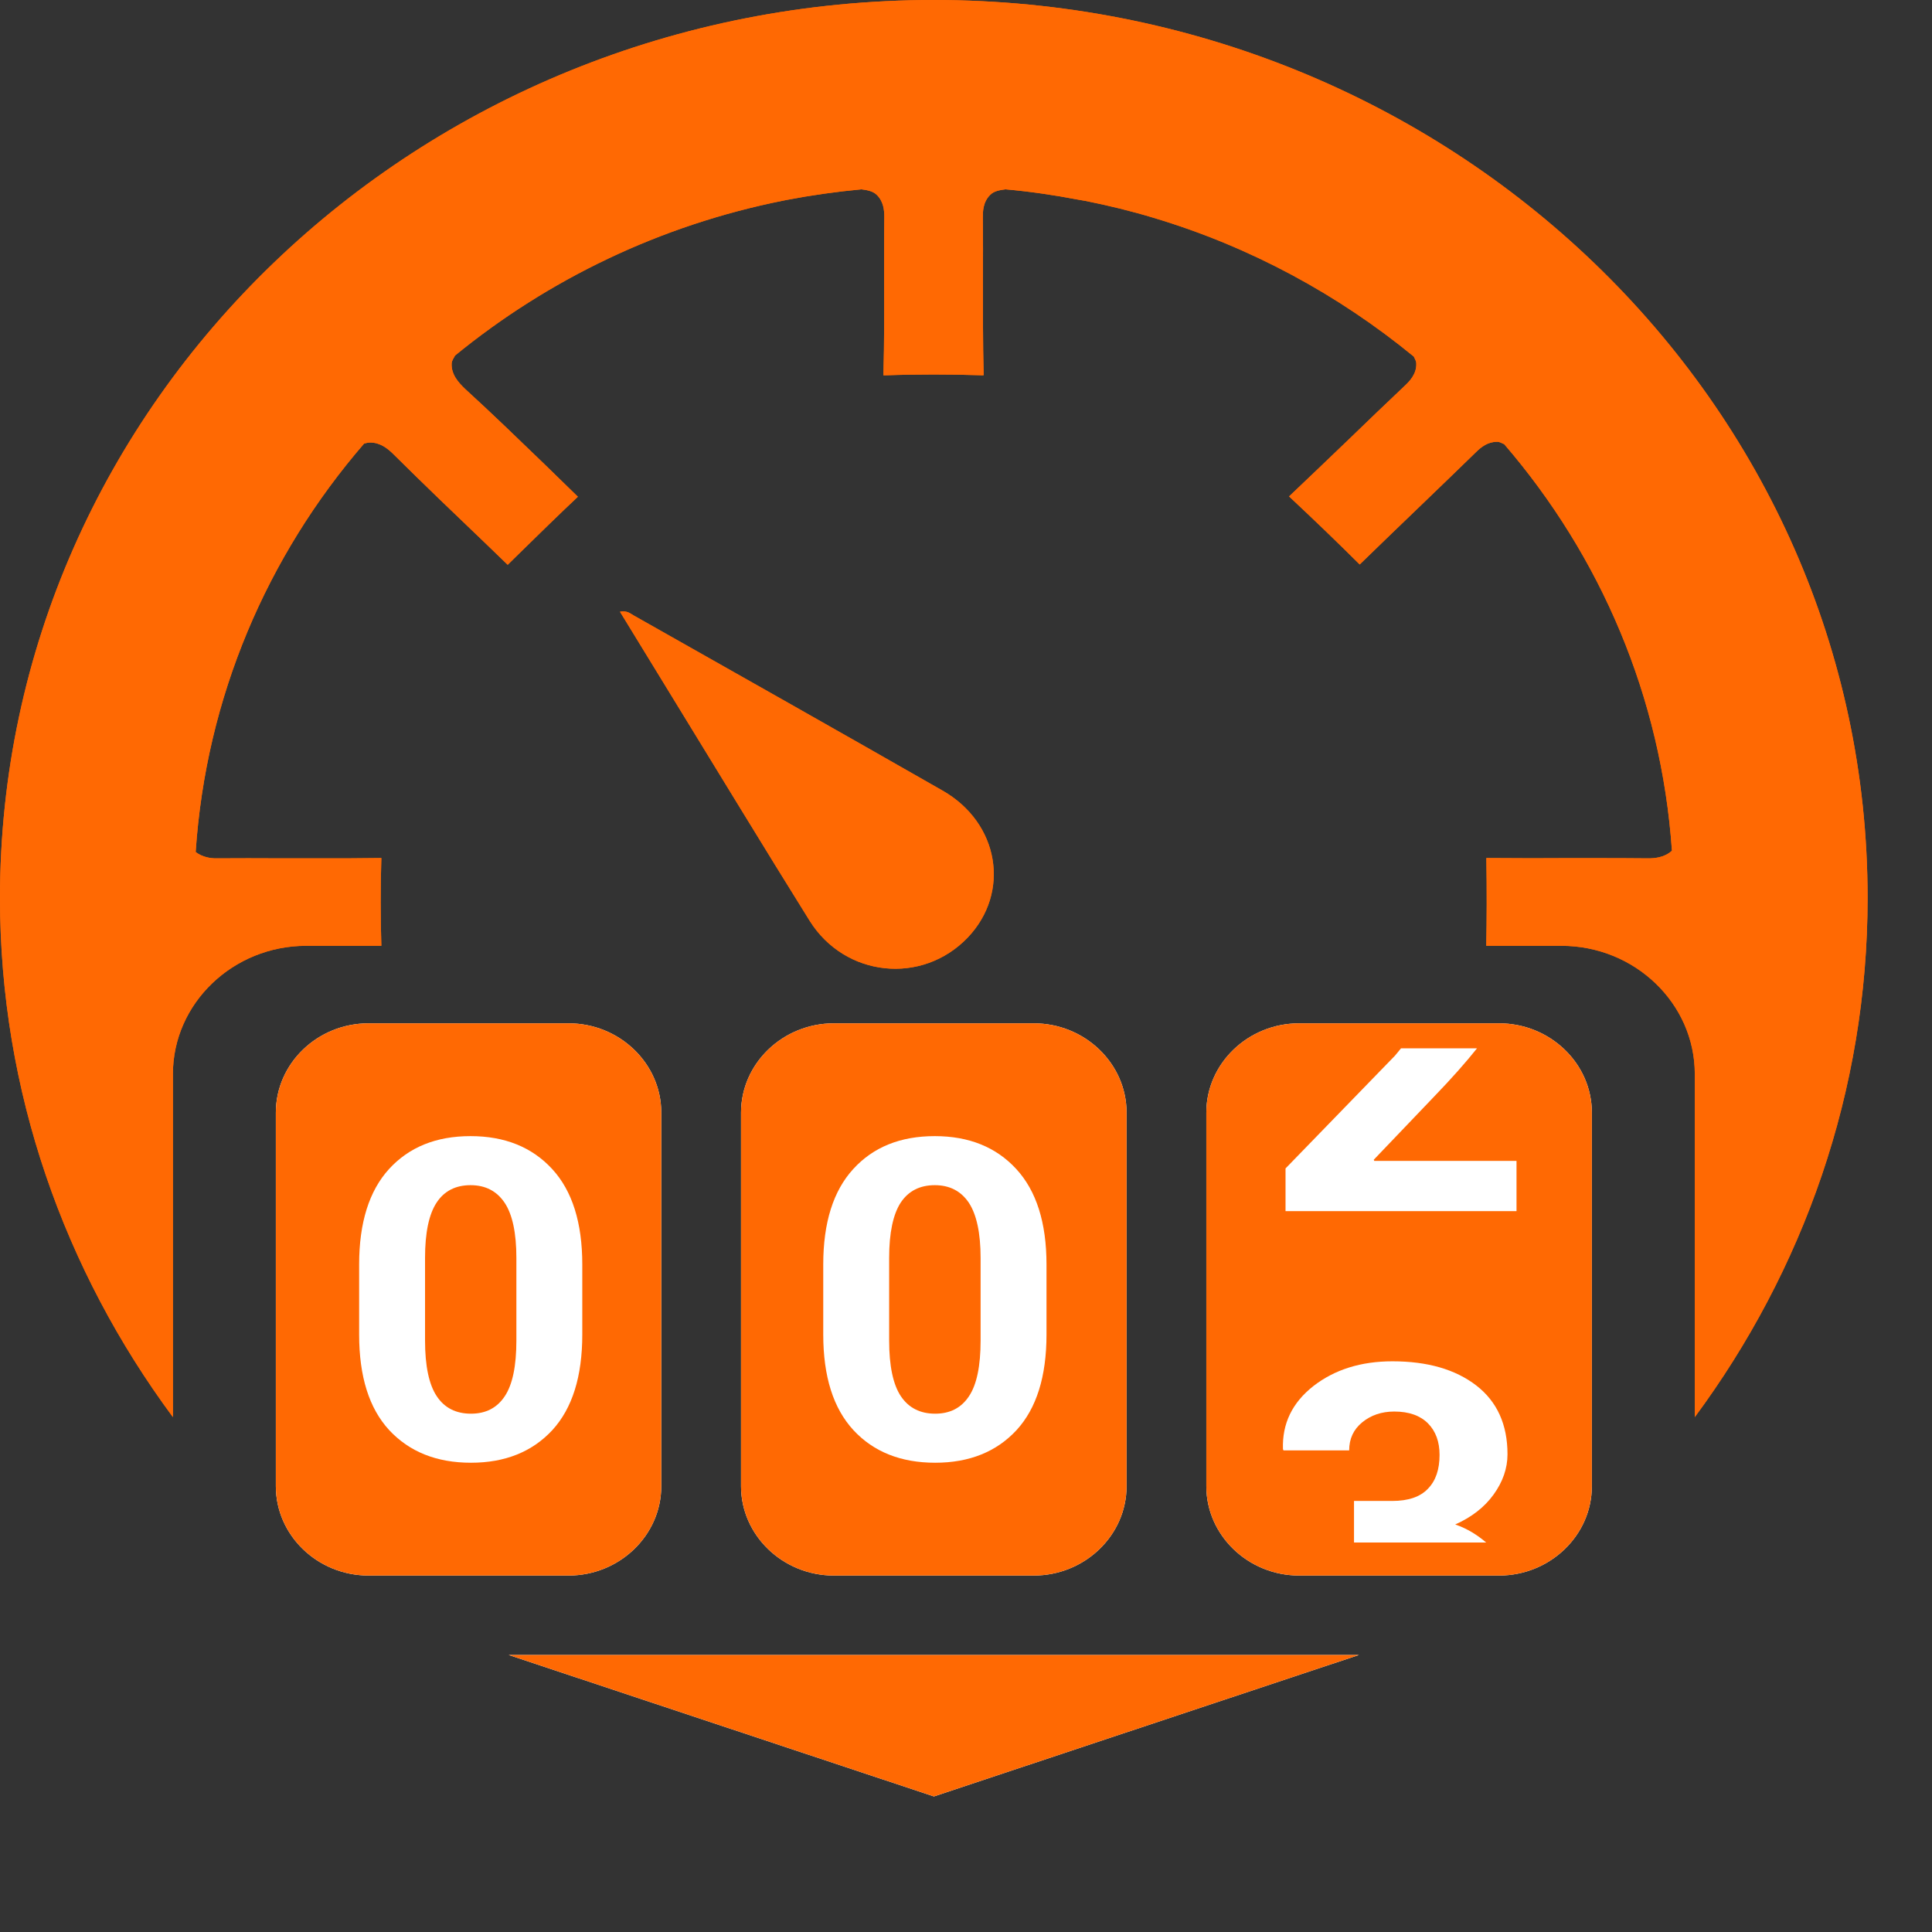 <?xml version="1.0" encoding="UTF-8"?>
<svg width="18px" height="18px" viewBox="0 0 18 18" version="1.1" xmlns="http://www.w3.org/2000/svg" xmlns:xlink="http://www.w3.org/1999/xlink">
    <rect x="0" y="0" width="18" height="18" fill="#333333" stroke="none"/>
    <title>Group 53</title>
    <g id="101.-Mobil-Pilihan" stroke="none" stroke-width="1" fill="none" fill-rule="evenodd">
        <g id="Group-70" transform="translate(-342, -278)">
            <g id="Group-58" transform="translate(329, 278)">
                <g id="Group-53" transform="translate(13, 0)">
                    <path d="M1.611,10.006 C1.611,9.349 2.17,8.812 2.852,8.812 L3.553,8.812 C3.545,8.551 3.544,8.279 3.553,7.994 C3.359,7.997 3.173,7.997 2.986,7.997 L2.648,7.997 L2.311,7.996 L2.015,7.997 L2.012,7.997 C1.966,7.997 1.888,7.988 1.823,7.938 C1.919,6.497 2.488,5.179 3.392,4.133 C3.41,4.128 3.428,4.123 3.449,4.123 C3.542,4.123 3.612,4.178 3.667,4.233 C3.947,4.511 4.232,4.784 4.522,5.061 L4.73,5.262 L4.843,5.151 C5.024,4.974 5.202,4.799 5.384,4.628 L5.074,4.326 C4.829,4.09 4.585,3.853 4.334,3.624 C4.27,3.563 4.203,3.488 4.208,3.386 C4.21,3.357 4.228,3.336 4.24,3.312 C5.105,2.605 6.151,2.097 7.303,1.868 C7.312,1.866 7.32,1.865 7.328,1.863 C7.557,1.819 7.79,1.786 8.026,1.764 C8.081,1.771 8.134,1.781 8.169,1.816 C8.231,1.876 8.239,1.958 8.239,2.021 C8.236,2.225 8.237,2.428 8.237,2.631 C8.238,2.912 8.239,3.193 8.231,3.474 L8.231,3.497 L8.239,3.497 C8.407,3.491 8.552,3.489 8.698,3.489 C8.844,3.489 8.99,3.491 9.135,3.496 C9.139,3.497 9.143,3.497 9.147,3.497 C9.154,3.497 9.159,3.496 9.164,3.496 L9.164,3.475 C9.157,3.187 9.158,2.898 9.158,2.61 C9.159,2.414 9.159,2.218 9.157,2.023 C9.157,1.977 9.156,1.883 9.226,1.815 C9.261,1.78 9.313,1.771 9.368,1.764 C9.595,1.784 9.819,1.817 10.039,1.859 C10.064,1.863 10.089,1.867 10.114,1.872 C10.329,1.915 10.542,1.967 10.75,2.03 L10.75,2.03 C11.651,2.3 12.47,2.746 13.172,3.322 C13.18,3.342 13.194,3.359 13.195,3.384 C13.201,3.487 13.125,3.559 13.088,3.594 C12.914,3.758 12.741,3.925 12.568,4.092 C12.382,4.27 12.197,4.448 12.01,4.625 C12.243,4.843 12.457,5.049 12.668,5.259 C12.869,5.063 13.057,4.883 13.245,4.702 C13.415,4.538 13.585,4.375 13.754,4.21 C13.799,4.166 13.861,4.116 13.948,4.116 C13.975,4.116 13.991,4.13 14.014,4.138 C14.912,5.181 15.478,6.492 15.577,7.926 C15.505,7.992 15.41,7.997 15.356,7.997 C15.177,7.995 15.013,7.995 14.848,7.995 L14.556,7.995 L14.264,7.996 C14.125,7.996 13.987,7.995 13.848,7.994 C13.853,8.296 13.852,8.559 13.847,8.812 L14.548,8.812 C15.231,8.812 15.79,9.349 15.79,10.006 L15.79,13.203 C16.8,11.837 17.4,10.17 17.4,8.365 C17.4,3.745 13.505,4.39648318e-14 8.7,4.39648318e-14 C3.896,4.39648318e-14 -6.79456491e-14,3.745 -6.79456491e-14,8.365 C-6.79456491e-14,10.17 0.6,11.837 1.611,13.203 L1.611,10.006 Z" id="Fill-4" fill="#FF6903"></path>
                    <path d="M2.57,13.847 C2.57,14.304 2.958,14.679 3.434,14.679 L5.297,14.679 C5.772,14.679 6.161,14.304 6.161,13.847 L6.161,10.366 C6.161,9.908 5.772,9.534 5.297,9.534 L3.434,9.534 C2.958,9.534 2.57,9.908 2.57,10.366 L2.57,13.847 Z" id="Fill-6" fill="#FFFFFF"></path>
                    <path d="M6.904,13.847 C6.904,14.304 7.293,14.679 7.769,14.679 L9.631,14.679 C10.107,14.679 10.496,14.304 10.496,13.847 L10.496,10.366 C10.496,9.908 10.107,9.534 9.631,9.534 L7.769,9.534 C7.293,9.534 6.904,9.908 6.904,10.366 L6.904,13.847 Z" id="Fill-8" fill="#FFFFFF"></path>
                    <path d="M11.239,13.847 C11.239,14.304 11.628,14.679 12.104,14.679 L13.966,14.679 C14.442,14.679 14.831,14.304 14.831,13.847 L14.831,10.366 C14.831,9.908 14.442,9.534 13.966,9.534 L12.104,9.534 C11.628,9.534 11.239,9.908 11.239,10.366 L11.239,13.847 Z" id="Fill-10" fill="#FFFFFF"></path>
                    <path d="M12.799,10.805 L13.36,10.218 C13.527,10.045 13.659,9.895 13.761,9.767 L13.053,9.767 C13.033,9.791 13.018,9.81 12.997,9.835 L11.977,10.886 L11.977,11.284 L14.129,11.284 L14.129,10.816 L12.804,10.816 L12.799,10.805 Z" id="Fill-12" fill="#FF6903"></path>
                    <path d="M12.57,13.513 C12.57,13.405 12.61,13.318 12.692,13.251 C12.773,13.185 12.872,13.151 12.99,13.151 C13.128,13.151 13.232,13.189 13.304,13.261 C13.377,13.335 13.412,13.433 13.412,13.555 C13.412,13.69 13.377,13.795 13.304,13.87 C13.232,13.946 13.121,13.984 12.971,13.984 L12.615,13.984 L12.615,14.371 L13.846,14.371 C13.766,14.303 13.674,14.243 13.558,14.203 C13.709,14.136 13.829,14.044 13.915,13.925 C14.001,13.806 14.045,13.681 14.045,13.549 C14.045,13.272 13.948,13.058 13.754,12.908 C13.559,12.758 13.299,12.683 12.973,12.683 C12.68,12.683 12.434,12.76 12.236,12.914 C12.039,13.069 11.945,13.264 11.953,13.501 L11.958,13.513 L12.57,13.513 Z" id="Fill-14" fill="#FF6903"></path>
                    <path d="M9.136,11.72 C9.136,11.486 9.098,11.314 9.026,11.205 C8.953,11.097 8.848,11.042 8.709,11.042 C8.57,11.042 8.464,11.096 8.392,11.204 C8.321,11.313 8.284,11.485 8.284,11.72 L8.284,12.489 C8.284,12.727 8.321,12.9 8.393,13.008 C8.466,13.117 8.573,13.171 8.713,13.171 C8.851,13.171 8.956,13.117 9.028,13.008 C9.1,12.9 9.136,12.727 9.136,12.489 L9.136,11.72 Z M9.75,12.433 C9.75,12.825 9.657,13.121 9.471,13.324 C9.284,13.526 9.031,13.628 8.713,13.628 C8.392,13.628 8.138,13.526 7.951,13.324 C7.764,13.121 7.67,12.825 7.67,12.433 L7.67,11.781 C7.67,11.392 7.763,11.095 7.95,10.891 C8.136,10.687 8.389,10.585 8.709,10.585 C9.027,10.585 9.28,10.687 9.468,10.891 C9.656,11.095 9.75,11.392 9.75,11.781 L9.75,12.433 Z" id="Fill-16" fill="#FF6903"></path>
                    <path d="M4.811,11.72 C4.811,11.486 4.774,11.314 4.701,11.205 C4.628,11.097 4.523,11.042 4.384,11.042 C4.245,11.042 4.139,11.096 4.068,11.204 C3.996,11.313 3.96,11.485 3.96,11.72 L3.96,12.489 C3.96,12.727 3.997,12.9 4.069,13.008 C4.141,13.117 4.248,13.171 4.388,13.171 C4.526,13.171 4.631,13.117 4.703,13.008 C4.775,12.9 4.811,12.727 4.811,12.489 L4.811,11.72 Z M5.425,12.433 C5.425,12.825 5.332,13.121 5.146,13.324 C4.959,13.526 4.706,13.628 4.388,13.628 C4.068,13.628 3.814,13.526 3.626,13.324 C3.439,13.121 3.346,12.825 3.346,12.433 L3.346,11.781 C3.346,11.392 3.439,11.095 3.625,10.891 C3.812,10.687 4.064,10.585 4.384,10.585 C4.702,10.585 4.956,10.687 5.144,10.891 C5.332,11.095 5.425,11.392 5.425,11.781 L5.425,12.433 Z" id="Fill-18" fill="#FF6903"></path>
                    <polygon id="Fill-20" fill="#FFFFFF" points="7.446 15.419 4.739 15.419 8.701 16.737 12.661 15.419 9.954 15.419"></polygon>
                    <path d="M5.776,5.699 C5.844,5.687 5.872,5.716 5.904,5.734 C6.863,6.276 7.823,6.818 8.78,7.365 C9.31,7.666 9.417,8.314 9.016,8.735 C8.592,9.178 7.873,9.106 7.543,8.578 C7.11,7.884 6.687,7.185 6.259,6.488 C6.1,6.228 5.941,5.968 5.776,5.699" id="Fill-22" fill="#FF6903"></path>
                    <path d="M1.611,10.006 C1.611,9.349 2.17,8.812 2.852,8.812 L3.553,8.812 C3.545,8.551 3.544,8.279 3.553,7.994 C3.359,7.997 3.173,7.997 2.986,7.997 L2.648,7.997 L2.311,7.996 L2.015,7.997 L2.012,7.997 C1.966,7.997 1.888,7.988 1.823,7.938 C1.919,6.497 2.488,5.179 3.392,4.133 C3.41,4.128 3.428,4.123 3.449,4.123 C3.542,4.123 3.612,4.178 3.667,4.233 C3.947,4.511 4.232,4.784 4.522,5.061 L4.73,5.262 L4.843,5.151 C5.024,4.974 5.202,4.799 5.384,4.628 L5.074,4.326 C4.829,4.09 4.585,3.853 4.334,3.624 C4.27,3.563 4.203,3.488 4.208,3.386 C4.21,3.357 4.228,3.336 4.24,3.312 C5.105,2.605 6.151,2.097 7.303,1.868 C7.312,1.866 7.32,1.865 7.328,1.863 C7.557,1.819 7.79,1.786 8.026,1.764 C8.081,1.771 8.134,1.781 8.169,1.816 C8.231,1.876 8.239,1.958 8.239,2.021 C8.236,2.225 8.237,2.428 8.237,2.631 C8.238,2.912 8.239,3.193 8.231,3.474 L8.231,3.497 L8.239,3.497 C8.407,3.491 8.552,3.489 8.698,3.489 C8.844,3.489 8.99,3.491 9.135,3.496 C9.139,3.497 9.143,3.497 9.147,3.497 C9.154,3.497 9.159,3.496 9.164,3.496 L9.164,3.475 C9.157,3.187 9.158,2.898 9.158,2.61 C9.159,2.414 9.159,2.218 9.157,2.023 C9.157,1.977 9.156,1.883 9.226,1.815 C9.261,1.78 9.313,1.771 9.368,1.764 C9.595,1.784 9.819,1.817 10.039,1.859 C10.064,1.863 10.089,1.867 10.114,1.872 C10.329,1.915 10.542,1.967 10.75,2.03 L10.75,2.03 C11.651,2.3 12.47,2.746 13.172,3.322 C13.18,3.342 13.194,3.359 13.195,3.384 C13.201,3.487 13.125,3.559 13.088,3.594 C12.914,3.758 12.741,3.925 12.568,4.092 C12.382,4.27 12.197,4.448 12.01,4.625 C12.243,4.843 12.457,5.049 12.668,5.259 C12.869,5.063 13.057,4.883 13.245,4.702 C13.415,4.538 13.585,4.375 13.754,4.21 C13.799,4.166 13.861,4.116 13.948,4.116 C13.975,4.116 13.991,4.13 14.014,4.138 C14.912,5.181 15.478,6.492 15.577,7.926 C15.505,7.992 15.41,7.997 15.356,7.997 C15.177,7.995 15.013,7.995 14.848,7.995 L14.556,7.995 L14.264,7.996 C14.125,7.996 13.987,7.995 13.848,7.994 C13.853,8.296 13.852,8.559 13.847,8.812 L14.548,8.812 C15.231,8.812 15.79,9.349 15.79,10.006 L15.79,13.203 C16.8,11.837 17.4,10.17 17.4,8.365 C17.4,3.745 13.505,-4.13002965e-14 8.7,-4.13002965e-14 C3.896,-4.13002965e-14 -6.79456491e-14,3.745 -6.79456491e-14,8.365 C-6.79456491e-14,10.17 0.6,11.837 1.611,13.203 L1.611,10.006 Z" id="Fill-4" fill="#FF6903"></path>
                    <path d="M2.57,13.847 C2.57,14.304 2.958,14.679 3.434,14.679 L5.297,14.679 C5.772,14.679 6.161,14.304 6.161,13.847 L6.161,10.366 C6.161,9.908 5.772,9.534 5.297,9.534 L3.434,9.534 C2.958,9.534 2.57,9.908 2.57,10.366 L2.57,13.847 Z" id="Fill-6" fill="#FF6903"></path>
                    <path d="M6.904,13.847 C6.904,14.304 7.293,14.679 7.769,14.679 L9.631,14.679 C10.107,14.679 10.496,14.304 10.496,13.847 L10.496,10.366 C10.496,9.908 10.107,9.534 9.631,9.534 L7.769,9.534 C7.293,9.534 6.904,9.908 6.904,10.366 L6.904,13.847 Z" id="Fill-8" fill="#FF6903"></path>
                    <path d="M11.239,13.847 C11.239,14.304 11.628,14.679 12.104,14.679 L13.966,14.679 C14.442,14.679 14.831,14.304 14.831,13.847 L14.831,10.366 C14.831,9.908 14.442,9.534 13.966,9.534 L12.104,9.534 C11.628,9.534 11.239,9.908 11.239,10.366 L11.239,13.847 Z" id="Fill-10" fill="#FF6903"></path>
                    <path d="M12.799,10.805 L13.36,10.218 C13.527,10.045 13.659,9.895 13.761,9.767 L13.053,9.767 C13.033,9.791 13.018,9.81 12.997,9.835 L11.977,10.886 L11.977,11.284 L14.129,11.284 L14.129,10.816 L12.804,10.816 L12.799,10.805 Z" id="Fill-12" fill="#FFFFFF"></path>
                    <path d="M12.57,13.513 C12.57,13.405 12.61,13.318 12.692,13.251 C12.773,13.185 12.872,13.151 12.99,13.151 C13.128,13.151 13.232,13.189 13.304,13.261 C13.377,13.335 13.412,13.433 13.412,13.555 C13.412,13.69 13.377,13.795 13.304,13.87 C13.232,13.946 13.121,13.984 12.971,13.984 L12.615,13.984 L12.615,14.371 L13.846,14.371 C13.766,14.303 13.674,14.243 13.558,14.203 C13.709,14.136 13.829,14.044 13.915,13.925 C14.001,13.806 14.045,13.681 14.045,13.549 C14.045,13.272 13.948,13.058 13.754,12.908 C13.559,12.758 13.299,12.683 12.973,12.683 C12.68,12.683 12.434,12.76 12.236,12.914 C12.039,13.069 11.945,13.264 11.953,13.501 L11.958,13.513 L12.57,13.513 Z" id="Fill-14" fill="#FFFFFF"></path>
                    <path d="M9.136,11.72 C9.136,11.486 9.098,11.314 9.026,11.205 C8.953,11.097 8.848,11.042 8.709,11.042 C8.57,11.042 8.464,11.096 8.392,11.204 C8.321,11.313 8.284,11.485 8.284,11.72 L8.284,12.489 C8.284,12.727 8.321,12.9 8.393,13.008 C8.466,13.117 8.573,13.171 8.713,13.171 C8.851,13.171 8.956,13.117 9.028,13.008 C9.1,12.9 9.136,12.727 9.136,12.489 L9.136,11.72 Z M9.75,12.433 C9.75,12.825 9.657,13.121 9.471,13.324 C9.284,13.526 9.031,13.628 8.713,13.628 C8.392,13.628 8.138,13.526 7.951,13.324 C7.764,13.121 7.67,12.825 7.67,12.433 L7.67,11.781 C7.67,11.392 7.763,11.095 7.95,10.891 C8.136,10.687 8.389,10.585 8.709,10.585 C9.027,10.585 9.28,10.687 9.468,10.891 C9.656,11.095 9.75,11.392 9.75,11.781 L9.75,12.433 Z" id="Fill-16" fill="#FFFFFF"></path>
                    <path d="M4.811,11.72 C4.811,11.486 4.774,11.314 4.701,11.205 C4.628,11.097 4.523,11.042 4.384,11.042 C4.245,11.042 4.139,11.096 4.068,11.204 C3.996,11.313 3.96,11.485 3.96,11.72 L3.96,12.489 C3.96,12.727 3.997,12.9 4.069,13.008 C4.141,13.117 4.248,13.171 4.388,13.171 C4.526,13.171 4.631,13.117 4.703,13.008 C4.775,12.9 4.811,12.727 4.811,12.489 L4.811,11.72 Z M5.425,12.433 C5.425,12.825 5.332,13.121 5.146,13.324 C4.959,13.526 4.706,13.628 4.388,13.628 C4.068,13.628 3.814,13.526 3.626,13.324 C3.439,13.121 3.346,12.825 3.346,12.433 L3.346,11.781 C3.346,11.392 3.439,11.095 3.625,10.891 C3.812,10.687 4.064,10.585 4.384,10.585 C4.702,10.585 4.956,10.687 5.144,10.891 C5.332,11.095 5.425,11.392 5.425,11.781 L5.425,12.433 Z" id="Fill-18" fill="#FFFFFF"></path>
                    <polygon id="Fill-20" fill="#FF6903" points="7.446 15.419 4.739 15.419 8.701 16.737 12.661 15.419 9.954 15.419"></polygon>
                    <path d="M5.776,5.699 C5.844,5.687 5.872,5.716 5.904,5.734 C6.863,6.276 7.823,6.818 8.78,7.365 C9.31,7.666 9.417,8.314 9.016,8.735 C8.592,9.178 7.873,9.106 7.543,8.578 C7.11,7.884 6.687,7.185 6.259,6.488 C6.1,6.228 5.941,5.968 5.776,5.699" id="Fill-22" fill="#FF6903"></path>
                </g>
            </g>
        </g>
    </g>
</svg>